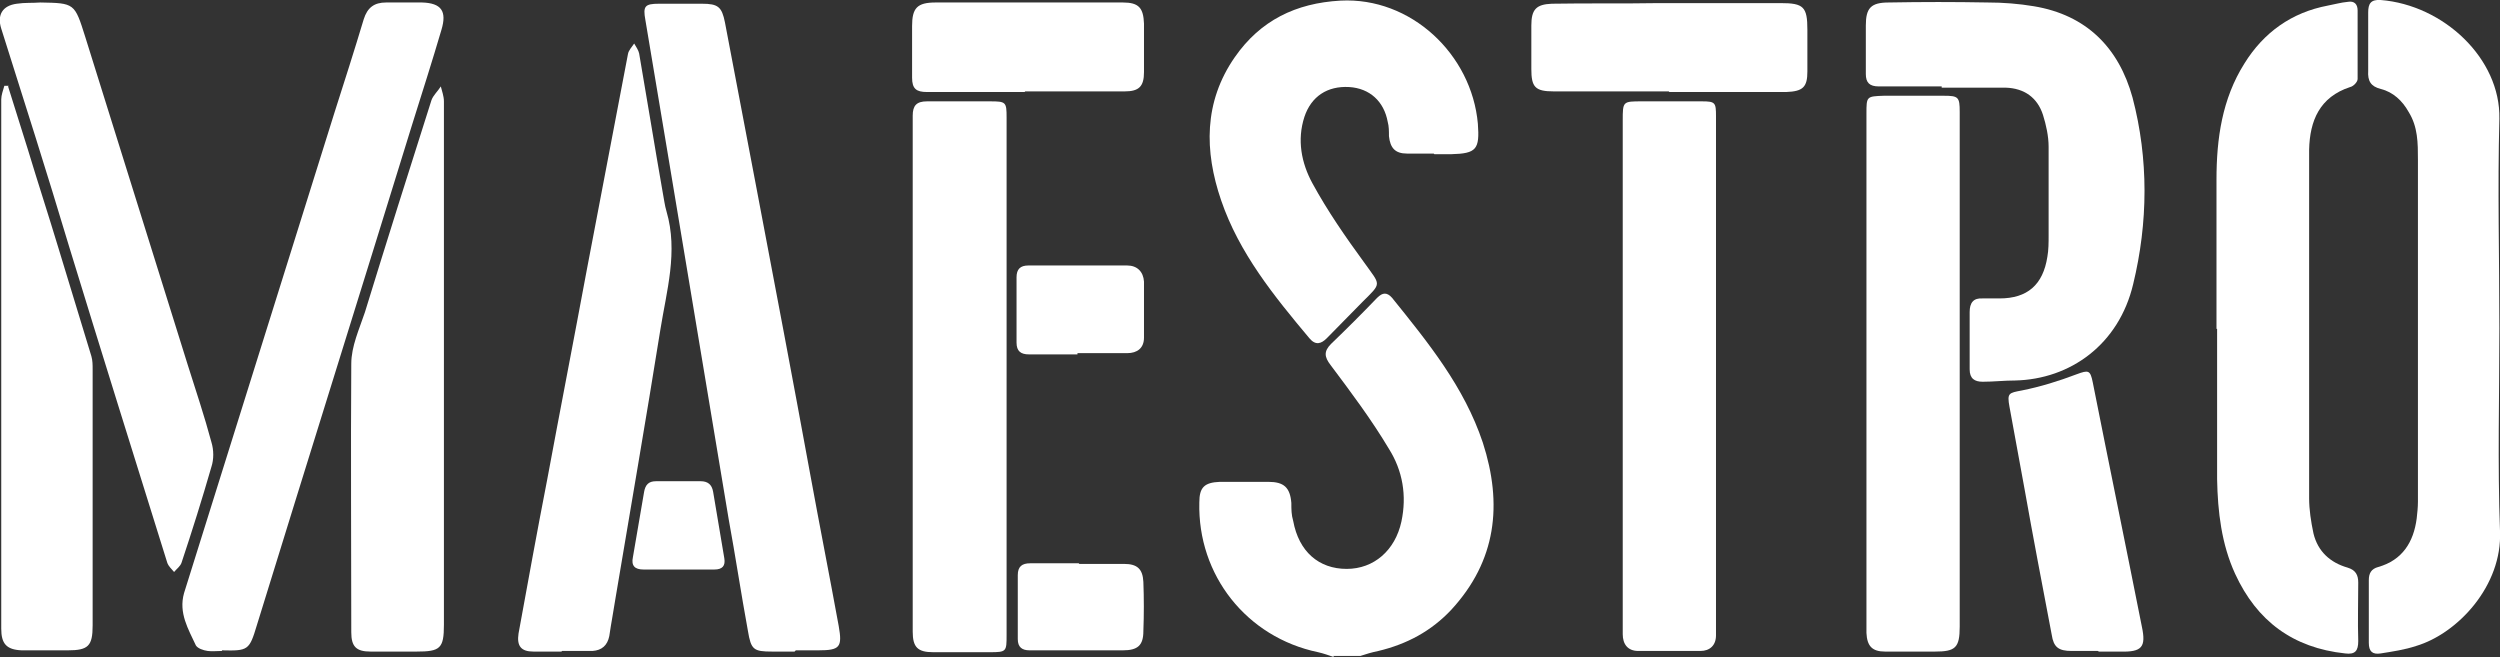 <?xml version="1.0" encoding="UTF-8"?>
<svg id="Layer_1" data-name="Layer 1" xmlns="http://www.w3.org/2000/svg" viewBox="0 0 40.21 10.57">
  <rect x="0" y="0" width="40.21" height="10.57" fill="#333333" stroke="none"/>
  <defs>
    <style>
      .cls-1 {
        fill: #fff;
      }
    </style>
  </defs>
  <path class="cls-1" d="M21.46,10.57c-.09-.03-.17-.06-.26-.08-1.15-.24-1.94-1.24-1.91-2.41,0-.24,.08-.32,.33-.33,.26,0,.52,0,.78,0,.25,0,.35,.09,.37,.34,0,.1,0,.19,.03,.29,.09,.49,.41,.77,.86,.77,.44,0,.78-.3,.88-.76,.09-.42,.02-.82-.2-1.17-.28-.47-.61-.91-.94-1.35-.1-.13-.11-.22,.01-.34,.25-.24,.5-.49,.74-.74,.09-.09,.16-.09,.24,0,.58,.72,1.16,1.43,1.46,2.33,.32,.99,.22,1.9-.51,2.69-.32,.34-.71,.55-1.17,.66-.1,.02-.2,.05-.29,.08h-.44Z"/>
  <path class="cls-1" d="M35.65,5.29c0-.8,0-1.6,0-2.4,0-.66,.09-1.3,.45-1.87,.31-.5,.76-.82,1.34-.93,.11-.02,.21-.05,.32-.06,.11-.02,.16,.04,.16,.14,0,.37,0,.74,0,1.1,0,.05-.07,.12-.12,.13-.49,.16-.65,.54-.66,1.01,0,.66,0,1.33,0,1.99,0,1.2,0,2.41,0,3.61,0,.19,.03,.38,.07,.57,.07,.29,.27,.47,.55,.55,.13,.04,.17,.12,.17,.24,0,.31-.01,.63,0,.94,0,.16-.05,.22-.21,.2-.84-.09-1.42-.52-1.77-1.28-.22-.48-.28-1-.29-1.52,0-.81,0-1.61,0-2.42,0,0,0,0,0,0Z"/>
  <path class="cls-1" d="M40.2,5.29c0,1.08-.03,2.17,.01,3.25,.04,.88-.68,1.65-1.35,1.85-.18,.06-.38,.09-.57,.12-.13,.02-.19-.03-.19-.17,0-.34,0-.67,0-1.01,0-.11,.04-.18,.15-.21,.39-.11,.57-.4,.62-.78,.01-.09,.02-.18,.02-.27,0-1.83,0-3.66,0-5.5,0-.27,0-.53-.15-.77-.1-.18-.25-.32-.45-.37-.16-.04-.21-.13-.2-.29,0-.31,0-.63,0-.94,0-.14,.04-.21,.2-.2,1.01,.08,1.93,.94,1.91,1.91-.03,1.12,0,2.24,0,3.36Z"/>
  <path class="cls-1" d="M12.78,10.48c-.12,0-.24,0-.36,0-.3,0-.34-.03-.39-.33-.11-.6-.2-1.2-.31-1.8-.33-1.98-.66-3.96-.99-5.94-.12-.7-.23-1.39-.35-2.09-.04-.22-.01-.26,.22-.26,.23,0,.46,0,.69,0,.26,0,.32,.05,.37,.3,.17,.89,.34,1.79,.51,2.68,.29,1.53,.58,3.05,.86,4.58,.15,.82,.31,1.63,.46,2.45,.06,.34,.02,.39-.33,.39-.12,0-.24,0-.36,0,0,0,0,0,0,0Z"/>
  <path class="cls-1" d="M16.19,6.07c0,1.38,0,2.76,0,4.14,0,.27,0,.28-.27,.28-.3,0-.6,0-.91,0-.25,0-.33-.08-.33-.33,0-2.77,0-5.53,0-8.3,0-.16,.06-.23,.23-.23,.34,0,.68,0,1.01,0,.26,0,.27,.01,.27,.26,0,1.39,0,2.78,0,4.18Z"/>
  <path class="cls-1" d="M3.57,10.47c-.08,0-.16,.01-.23,0-.07-.01-.16-.04-.19-.09-.12-.26-.28-.52-.19-.84,.81-2.58,1.61-5.15,2.42-7.73,.16-.5,.32-1,.47-1.5,.06-.19,.17-.27,.36-.27,.19,0,.39,0,.58,0,.31,.01,.4,.14,.31,.44-.15,.51-.31,1.01-.47,1.52-.83,2.69-1.67,5.37-2.5,8.06-.12,.4-.14,.41-.56,.4Z"/>
  <path class="cls-1" d="M31.52,5.94c0,1.38,0,2.76,0,4.14,0,.34-.07,.4-.4,.4-.27,0-.53,0-.8,0-.21,0-.29-.09-.3-.3,0-.05,0-.1,0-.14,0-2.74,0-5.47,0-8.21,0-.28,0-.28,.28-.29,.32,0,.64,0,.96,0,.24,0,.26,.02,.26,.26,0,1.38,0,2.76,0,4.14Z"/>
  <path class="cls-1" d="M27.6,6.01c0,1.33,0,2.65,0,3.98,0,.08,0,.16,0,.23,0,.16-.1,.25-.25,.25-.33,0-.66,0-1,0-.17,0-.25-.11-.25-.27,0-.13,0-.25,0-.38,0-2.63,0-5.25,0-7.88,0-.31,0-.31,.31-.31,.32,0,.64,0,.96,0,.22,0,.23,.02,.23,.24,0,1.38,0,2.76,0,4.14h0Z"/>
  <path class="cls-1" d="M31.23,1.39c-.34,0-.68,0-1.01,0-.15,0-.21-.06-.21-.2,0-.26,0-.52,0-.78,0-.28,.08-.37,.37-.37,.53-.01,1.06-.01,1.59,0,.25,0,.5,.02,.74,.06,.85,.14,1.37,.67,1.59,1.47,.26,.99,.25,2.01,.01,3-.23,.97-1.01,1.53-1.9,1.55-.17,0-.35,.02-.52,.02-.13,0-.21-.05-.21-.2,0-.31,0-.61,0-.92,0-.15,.06-.23,.21-.22,.09,0,.18,0,.27,0,.45,0,.7-.22,.77-.67,.02-.11,.02-.23,.02-.34,0-.48,0-.95,0-1.43,0-.17-.04-.35-.09-.51-.09-.28-.3-.43-.6-.44-.34,0-.69,0-1.03,0h0Z"/>
  <path class="cls-1" d="M23.06,2.47c-.14,0-.29,0-.43,0-.19,0-.27-.09-.29-.28,0-.08,0-.16-.02-.23-.06-.33-.29-.54-.62-.56-.35-.02-.61,.15-.72,.48-.12,.37-.05,.74,.13,1.07,.24,.44,.53,.86,.83,1.27,.27,.38,.29,.32-.03,.64-.19,.19-.38,.39-.57,.58-.09,.09-.18,.12-.28,0-.57-.68-1.13-1.37-1.42-2.22-.27-.79-.28-1.58,.22-2.3,.41-.59,.98-.87,1.7-.91,1.13-.06,2.11,.86,2.21,1.98,.03,.41-.02,.48-.43,.49-.09,0-.18,0-.27,0h0Z"/>
  <path class="cls-1" d="M9.03,10.48c-.15,0-.3,0-.45,0-.2,0-.27-.09-.24-.29,.15-.82,.3-1.65,.46-2.47,.21-1.13,.43-2.26,.64-3.39,.22-1.15,.44-2.31,.66-3.46,.01-.06,.06-.11,.1-.17,.03,.05,.07,.11,.08,.16,.13,.75,.25,1.5,.38,2.24,.02,.1,.03,.2,.06,.3,.19,.65,0,1.28-.1,1.91-.23,1.44-.48,2.88-.72,4.31-.03,.2-.07,.4-.1,.61-.03,.15-.12,.23-.27,.24-.16,0-.33,0-.49,0,0,0,0,0,0,0Z"/>
  <path class="cls-1" d="M.65,.04c.55,.01,.55,.01,.72,.55,.55,1.76,1.1,3.52,1.65,5.28,.13,.41,.27,.83,.38,1.24,.04,.13,.04,.28,0,.4-.15,.52-.31,1.03-.48,1.54-.02,.06-.08,.1-.12,.15-.04-.05-.09-.09-.11-.15-.53-1.7-1.06-3.39-1.58-5.09C.76,2.79,.39,1.63,.02,.46-.05,.24,.04,.09,.27,.06c.13-.02,.25-.01,.38-.02Z"/>
  <path class="cls-1" d="M7.14,5.86c0,1.4,0,2.79,0,4.19,0,.38-.06,.43-.44,.43-.25,0-.5,0-.74,0-.23,0-.31-.08-.31-.31,0-1.44-.01-2.88,0-4.32,0-.28,.13-.56,.22-.83,.35-1.14,.71-2.28,1.07-3.41,.03-.08,.1-.14,.15-.22,.02,.08,.05,.16,.05,.24,0,1.41,0,2.82,0,4.23h0Z"/>
  <path class="cls-1" d="M.13,1.39c.11,.34,.21,.68,.32,1.02,.16,.53,.33,1.05,.49,1.58,.18,.58,.35,1.16,.53,1.74,.02,.07,.02,.14,.02,.21,0,1.37,0,2.75,0,4.12,0,.33-.07,.4-.4,.4-.25,0-.5,0-.74,0-.25-.01-.33-.11-.33-.35,0-2.84,0-5.67,0-8.51,0-.07,.03-.15,.05-.22,.02,0,.04,0,.07,0Z"/>
  <path class="cls-1" d="M26.84,1.47c-.62,0-1.23,0-1.85,0-.3,0-.36-.07-.36-.36,0-.23,0-.47,0-.7,0-.26,.08-.34,.33-.35,.57-.01,1.15,0,1.72-.01,.65,0,1.3,0,1.96,0,.37,0,.43,.06,.43,.43,0,.22,0,.45,0,.67,0,.25-.07,.32-.34,.33-.63,0-1.26,0-1.88,0,0,0,0,0,0,0Z"/>
  <path class="cls-1" d="M33.74,10.47c-.14,0-.28,0-.42,0-.21,0-.29-.06-.32-.26-.15-.79-.3-1.57-.44-2.36-.08-.44-.16-.88-.24-1.31-.04-.22-.01-.22,.2-.26,.3-.06,.59-.15,.88-.26,.19-.07,.22-.07,.26,.13,.26,1.31,.53,2.62,.79,3.93,.07,.33,0,.41-.35,.4-.11,0-.23,0-.34,0h0Z"/>
  <path class="cls-1" d="M16.49,1.48c-.53,0-1.05,0-1.58,0-.17,0-.24-.05-.24-.23,0-.28,0-.55,0-.83,0-.29,.08-.38,.38-.38,.68,0,1.35,0,2.03,0,.33,0,.65,0,.98,0,.26,0,.33,.09,.34,.34,0,.26,0,.52,0,.78,0,.23-.08,.31-.31,.31-.54,0-1.07,0-1.61,0h0Z"/>
  <path class="cls-1" d="M17.33,5.7c-.26,0-.52,0-.78,0-.13,0-.2-.05-.2-.19,0-.35,0-.7,0-1.05,0-.13,.06-.19,.19-.19,.53,0,1.06,0,1.59,0,.16,0,.26,.1,.27,.26,0,.3,0,.6,0,.9,0,.17-.11,.25-.27,.25-.27,0-.53,0-.8,0h0Z"/>
  <path class="cls-1" d="M17.36,9.07c.24,0,.48,0,.72,0,.21,0,.3,.08,.31,.29,.01,.26,.01,.53,0,.79,0,.23-.09,.31-.33,.31-.5,0-1,0-1.5,0-.12,0-.19-.05-.19-.18,0-.34,0-.69,0-1.03,0-.14,.07-.19,.2-.19,.26,0,.52,0,.78,0Z"/>
  <path class="cls-1" d="M10.91,9.16c-.19,0-.37,0-.56,0-.14,0-.2-.06-.17-.2,.06-.35,.12-.7,.18-1.05,.02-.11,.07-.17,.19-.17,.24,0,.48,0,.72,0,.11,0,.18,.05,.2,.17,.06,.36,.12,.71,.18,1.07,.02,.12-.03,.18-.16,.18-.19,0-.39,0-.58,0h0Z"/>
</svg>